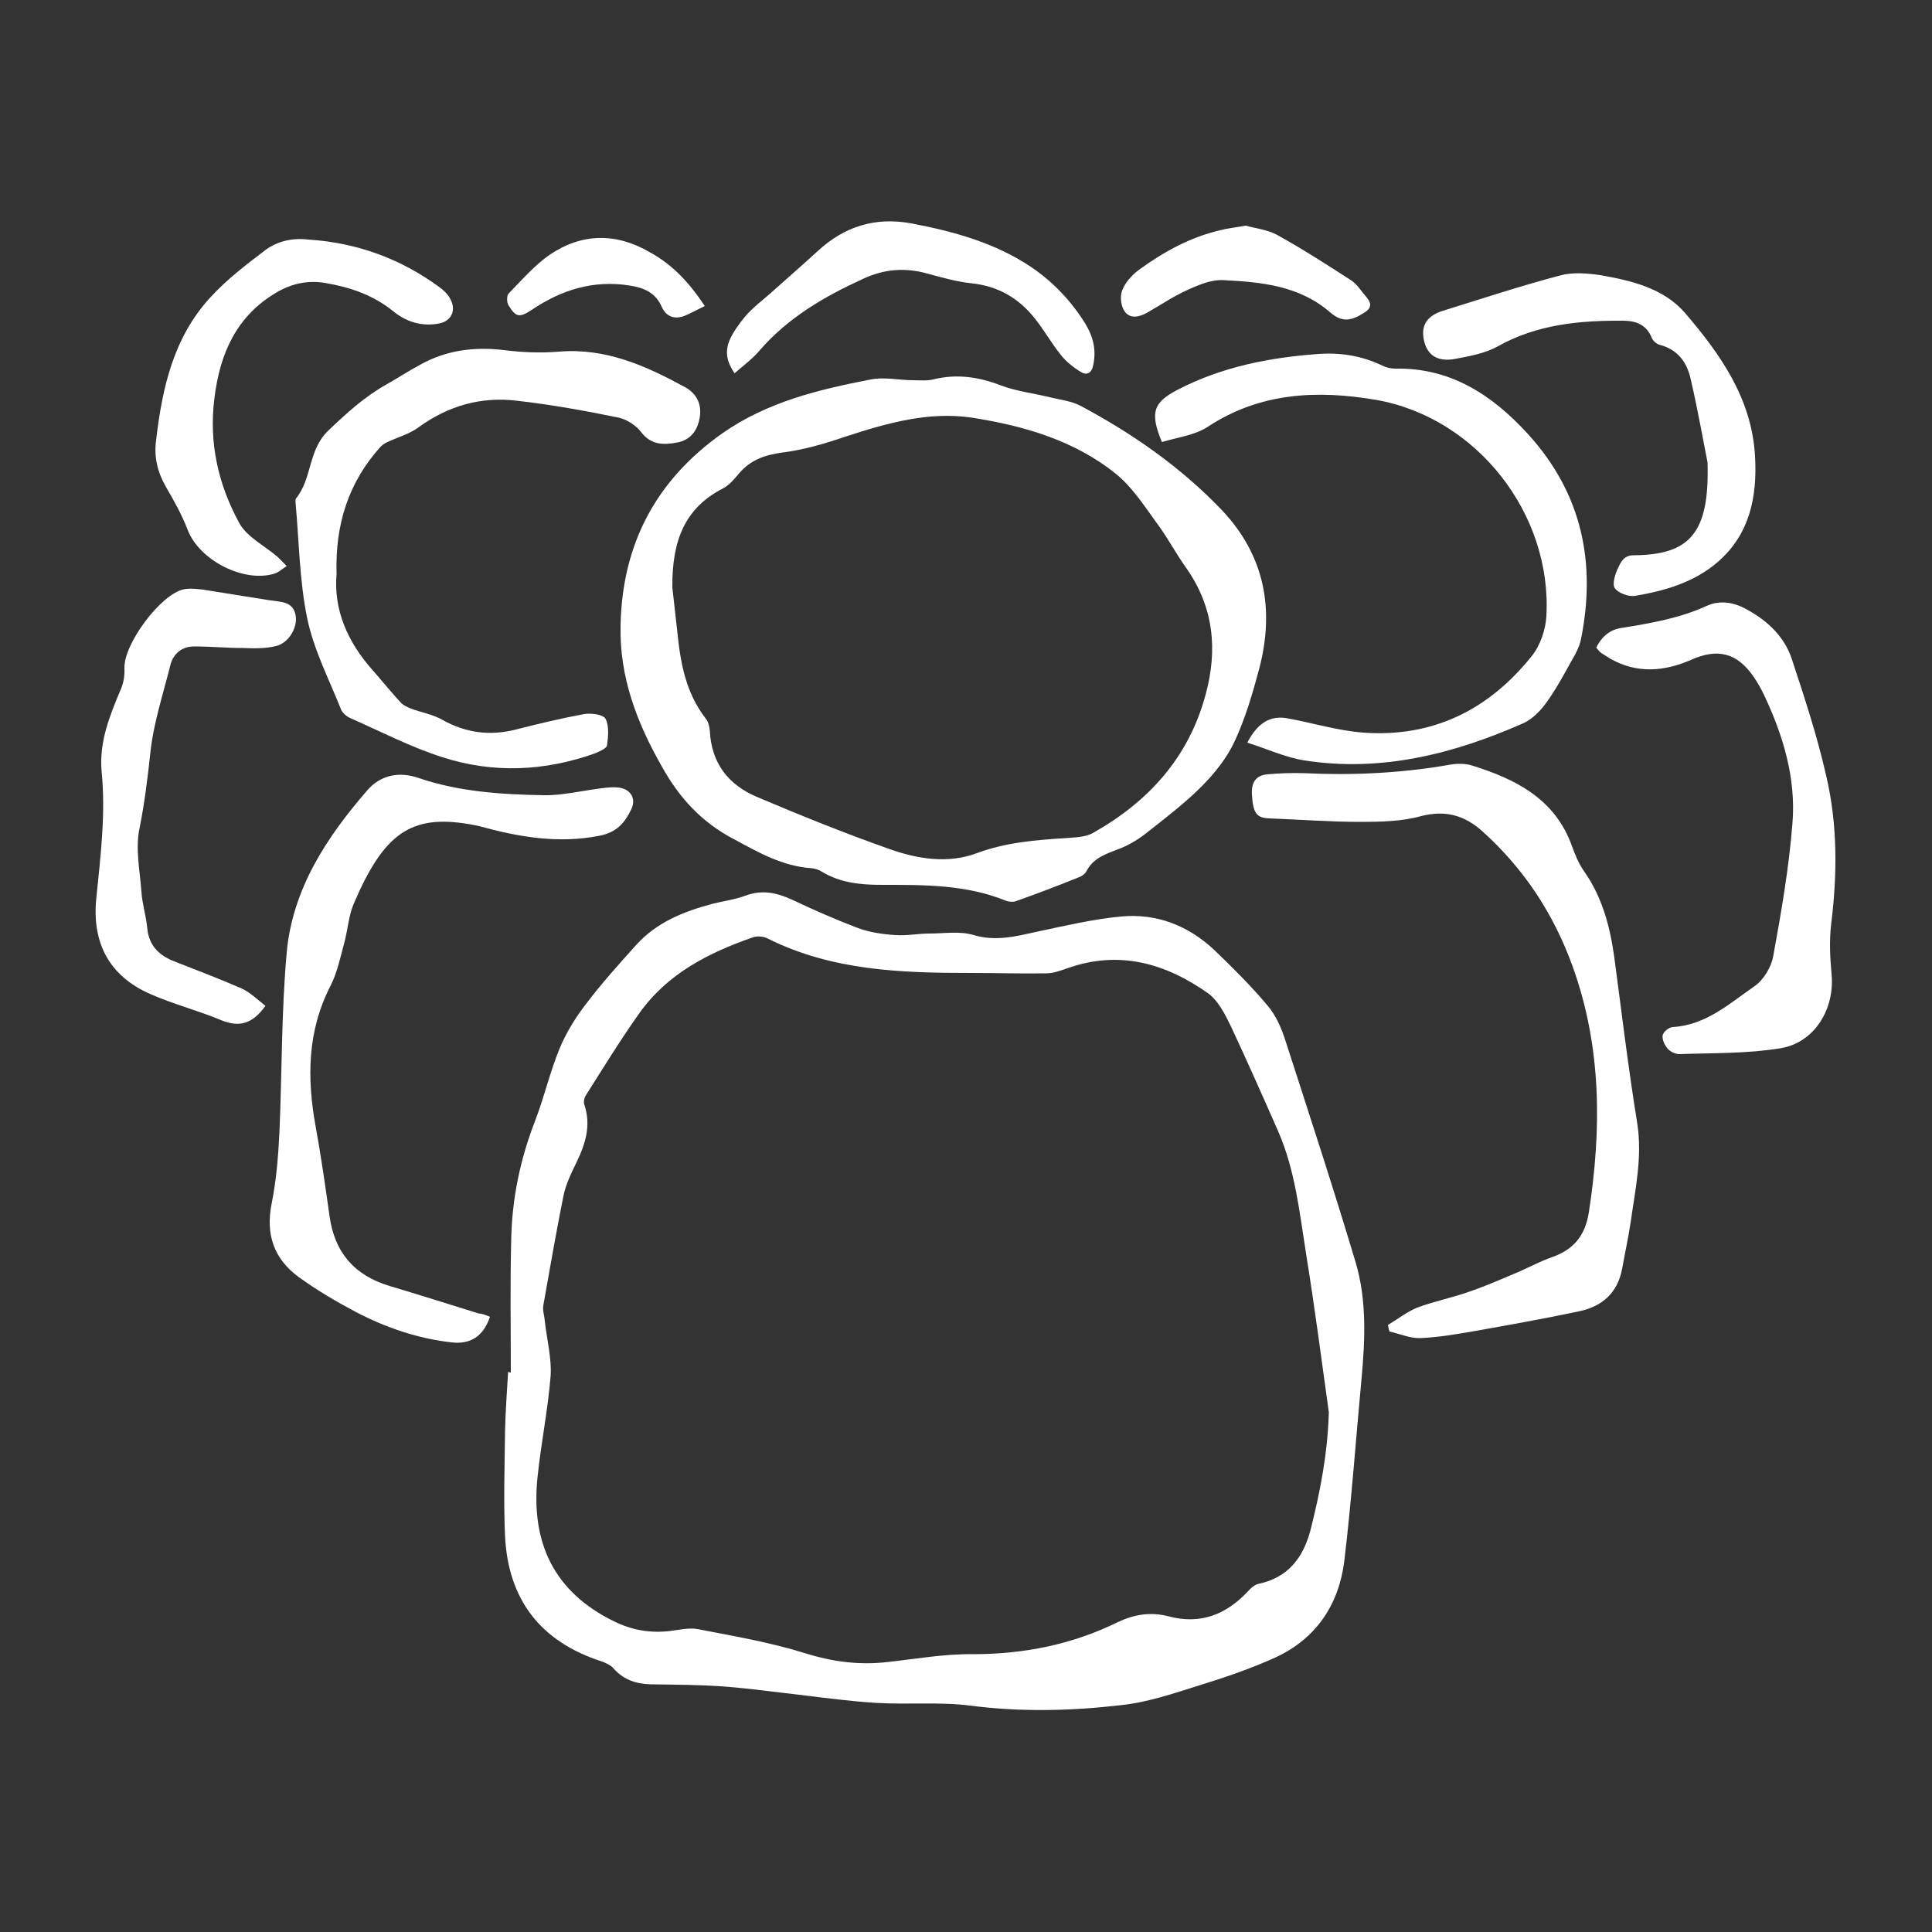 <?xml version="1.0" encoding="utf-8"?>
<!-- Generator: Adobe Illustrator 27.2.0, SVG Export Plug-In . SVG Version: 6.00 Build 0)  -->
<svg version="1.1" id="Layer_1" xmlns="http://www.w3.org/2000/svg" xmlns:xlink="http://www.w3.org/1999/xlink" x="0px" y="0px"
	 viewBox="0 0 500 500" style="enable-background:new 0 0 500 500;" xml:space="preserve">
<rect x="0" y="0" width="500" height="500" fill="#333333" stroke="none"/>
<style type="text/css">
	.st0{fill:#FFFFFF;}
</style>
<g id="gpTUCw_00000118368420783072031700000006951010934918942142_">
	<g>
		<g>
			<path class="st0" d="M132.2,355.2c0-11.5-0.2-22.9,0.1-34.4c0.2-10.5,2.3-20.7,6.1-30.5c2.4-6.2,3.9-12.8,6.4-18.9
				c1.7-4.1,4.1-8,6.8-11.5c4-5.3,8.5-10.3,13-15.3c5.3-5.9,12.3-8.7,19.8-10.7c2.8-0.7,5.8-1.1,8.5-2.1c4.3-1.6,8-0.8,12,1
				c5.7,2.7,11.4,5.2,17.2,7.4c3,1.1,6.4,1.6,9.7,1.8c2.9,0.2,5.8-0.4,8.7-0.4c3.8,0,7.9-0.7,11.5,0.4c5.8,1.7,11,0.3,16.5-0.9
				c7.1-1.5,14.2-3.2,21.5-3.9c9.3-0.9,17.5,2.3,24.3,8.7c4.8,4.6,9.5,9.3,13.8,14.4c2.1,2.5,3.5,5.7,4.5,8.8
				c6.2,19.2,12.5,38.4,18.3,57.8c2.8,9.6,2.4,19.6,1.5,29.5c-1.5,15.9-2.6,31.8-4.5,47.6c-1.4,11.2-7.2,20-17.7,24.9
				c-6.4,2.9-13.1,5.2-19.9,7.3c-6.7,2.1-13.4,4.4-20.3,5.1c-12.9,1.5-25.9,1.8-39,0.1c-8-1-16.2-0.2-24.3-0.7
				c-6.6-0.4-13.3-1.3-19.9-2.1c-6.3-0.7-12.6-1.6-19-2.1c-6.5-0.5-12.9-0.5-19.4-0.6c-3.8-0.1-7.1-1.2-9.7-4.2
				c-0.7-0.8-1.9-1.3-2.9-1.7c-15.9-5.1-24.3-16-25.1-32.5c-0.4-8.9-0.1-17.9,0-26.9c0.1-5.2,0.5-10.4,0.8-15.6
				C131.7,355.2,132,355.2,132.2,355.2z M343.9,365.5c-1.9-13.7-3.7-27.5-5.9-41.1c-1.7-10.7-2.8-21.5-7.2-31.6
				c-4-9.1-8-18.1-12.2-27.1c-1.5-3.1-3.3-6.7-5.9-8.6c-11-7.8-23.1-11.3-36.5-6.5c-1.8,0.6-3.6,1.3-5.4,1.3
				c-6.5,0.1-13.1-0.1-19.6-0.1c-18,0-35.9-0.6-52.5-8.9c-1.1-0.6-2.8-0.7-3.9-0.3c-11.5,4-22.1,9.4-29.4,19.7
				c-4.9,6.9-9.3,14.1-13.8,21.2c-0.4,0.6-0.6,1.6-0.4,2.3c1.8,5.3,0.4,10-1.9,14.8c-1.4,2.9-2.9,5.9-3.5,9
				c-1.9,9.4-3.5,18.8-5.2,28.3c-0.2,1.3,0.3,2.6,0.4,4c0.5,4.7,1.8,9.5,1.5,14.2c-0.7,8.8-2.5,17.5-3.4,26.3
				c-1.7,16.7,4.1,29.5,19.8,37.2c4.7,2.3,9.4,3.1,14.5,2.5c2.4-0.3,4.9-0.9,7.1-0.5c9.3,1.8,18.7,3.4,27.7,6.2
				c7.3,2.3,14.3,3.2,21.8,2.3c7.2-0.8,14.5-2.1,21.8-2c13.2,0,25.7-2.5,37.5-8.3c4.2-2,8.5-2.7,13.1-1.5c8.2,2.2,14.9-0.4,20.6-6.5
				c0.7-0.8,1.7-1.7,2.7-1.9c7.6-1.6,11.5-6.7,13.4-13.7C341.7,386,343.6,376,343.9,365.5z"/>
			<path class="st0" d="M160.6,161.9c0.4-21,9.1-37.6,26.4-49.8c11.6-8.1,24.9-11.3,38.4-13.9c3.5-0.7,7.2,0.2,10.9,0.2
				c1.7,0,3.6,0.2,5.2-0.2c6-1.5,11.7-0.7,17.4,1.5c4.2,1.6,8.8,2.1,13.2,3.2c2.5,0.6,5.2,0.9,7.5,2.1c13.5,7.2,26,15.9,36.6,27
				c11.1,11.7,13.7,25.7,9.7,41c-1.7,6.4-3.6,12.9-6.4,18.9c-2,4.3-5.2,8.3-8.6,11.7c-4.3,4.3-9.3,8.1-14.1,11.9c-2,1.6-4.3,3-6.7,4
				c-3.5,1.4-7.1,2.3-9,6.1c-0.4,0.7-1.4,1.3-2.3,1.6c-5.2,2.1-10.5,4.1-15.8,6c-0.8,0.3-1.9,0.2-2.7-0.1c-10.3-4.2-21.2-4.1-32-4.1
				c-5.6,0-10.8-0.5-15.6-3.4c-0.8-0.5-1.7-0.8-2.6-0.9c-7.6-0.5-13.8-4.1-20.3-7.6c-8.2-4.3-14-10.6-18.5-18.7
				C164.8,187,160.3,175.2,160.6,161.9z M174,152c0.3,2.5,0.8,7.1,1.3,11.6c0.8,8,2.2,15.7,7.3,22.3c0.7,0.8,1,2.1,1.1,3.2
				c0.4,8.4,4.8,14,12.1,17.1c11.3,4.8,22.7,9.4,34.3,13.5c7.3,2.6,15.2,3.9,22.7,1.1c7.5-2.8,15.2-3.4,23-3.9c2.4-0.2,5-0.2,7-1.3
				c14.4-8.1,24.8-19.5,29.2-35.8c3.2-11.7,2.1-22.7-5-32.8c-2.8-3.9-5-8.2-7.9-12c-3.1-4.3-6.1-8.9-10.1-12.2
				c-10.8-8.8-24-12.6-37.4-14.7c-11.2-1.7-22.1,1.4-32.8,4.9c-5.3,1.8-10.7,3.4-16.2,4.1c-4.6,0.6-8.4,1.9-11.4,5.5
				c-1.2,1.4-2.5,3-4.1,3.8C177.4,131.4,173.9,139.6,174,152z"/>
			<path class="st0" d="M359.2,342.9c2.5-1.5,4.9-3.4,7.6-4.5c4.3-1.6,8.8-2.5,13.1-4c3.9-1.3,7.8-3,11.6-4.6
				c3.5-1.4,6.8-3.3,10.3-4.5c5.6-2,8.5-5.7,9.4-11.6c3.3-21.4,3.3-42.6-4.1-63.3c-4.9-13.7-12.6-25.5-23.5-35.3
				c-4.6-4.1-9.5-5.5-15.8-3.9c-5,1.4-10.5,1.5-15.8,1.5c-7.8,0-15.6-0.6-23.4-0.9c-3.4-0.1-4.3-1.3-4.6-6.1c-0.2-3.2,1-5,3.9-5.3
				c3.2-0.3,6.5-0.4,9.7-0.3c12.4,0.6,24.8,0,37.1-2.1c2-0.4,4.3-0.5,6.2,0.1c11.3,3.5,21.5,8.6,25.9,20.8c0.8,2.2,1.7,4.5,3.1,6.5
				c4.8,6.8,6.8,14.5,7.9,22.5c1.9,14.3,3.6,28.5,5.9,42.7c1.4,8.8-0.5,17.2-1.7,25.8c-0.6,4-1.5,8-2.2,12c-1.2,6.3-5.3,9.8-11.3,11
				c-9,1.9-18,3.5-27,5.1c-4.6,0.8-9.3,1.6-13.9,1.8c-2.6,0.1-5.3-1.1-8-1.7C359.4,344,359.3,343.5,359.2,342.9z"/>
			<path class="st0" d="M87.1,148.6c-0.8,9.1,2.8,17.5,9.3,24.8c2.4,2.7,4.7,5.6,7.2,8.3c0.7,0.8,1.8,1.3,2.8,1.7
				c2.7,1,5.7,1.5,8.1,2.9c6.1,3.4,12.3,4.2,19,2.5c5.9-1.5,11.7-2.9,17.7-4c1.8-0.3,4.9,0.1,5.5,1.2c1,1.9,0.7,4.6,0.4,6.9
				c-0.1,0.8-2,1.6-3.2,2.1c-13,4.6-26.2,5.2-39.3,1c-8.2-2.6-15.9-6.6-23.8-10.1c-1-0.4-2.1-1.3-2.5-2.2
				c-3.1-7.8-7.1-15.5-8.8-23.7c-2-9.7-2.1-19.9-3-29.8c0-0.4-0.1-0.9,0.1-1.2c4.2-5.1,3.1-12.5,8.3-17.5c4.7-4.5,9.4-8.8,15.1-12
				c3-1.7,5.9-3.6,8.9-5.2c6.7-3.7,13.9-4.6,21.5-3.7c4.7,0.6,9.6,0.8,14.3,0.4c12.1-1,22.5,3.7,32.6,9.2c3.1,1.7,4.5,4.7,3.7,8.3
				c-0.6,3-2.3,5.3-5.6,6c-3.7,0.7-6.9,0.7-9.5-2.7c-1.3-1.7-3.6-3.2-5.7-3.7c-8.8-1.8-17.6-3.4-26.5-4.4
				c-9.2-1.1-17.7,1.3-25.4,6.9c-2.3,1.7-5.2,2.5-7.8,3.7c-0.7,0.3-1.4,0.7-2,1.3C90.3,124.7,86.7,135.5,87.1,148.6z"/>
			<path class="st0" d="M126.8,340.8c-1.7,5-5,7.2-10,6.6c-8.7-1-16.9-3.8-24.6-7.8c-5.1-2.7-10.2-5.7-14.9-9.1
				c-6.4-4.7-8.6-11-7-19c1.2-6,1.7-12.1,2-18.2c0.7-15.6,0.5-31.3,1.9-46.8c1.5-16.4,10.3-29.8,20.8-41.9c3.4-4,8.2-5,13.2-3.3
				c10.5,3.6,21.5,4.3,32.4,4.5c5,0.1,10.1-1.2,15.1-1.8c1.6-0.2,3.3-0.4,4.9-0.1c2.8,0.6,4,2.9,2.8,5.5c-1.7,3.5-3.7,6-8.3,6.9
				c-10.7,2.1-20.9,0.3-31.1-2.5c-0.8-0.2-1.6-0.3-2.5-0.5c-15.2-2.6-22.2,2.4-30,20.7c-1.3,3.1-1.5,6.7-2.4,10
				c-1,3.7-1.8,7.6-3.5,11c-6.1,11.8-6.2,24-3.9,36.6c1.4,7.7,2.5,15.4,3.6,23.2c1.3,9.4,6.5,15.3,15.5,18c7.7,2.3,15.3,4.7,23,7.1
				C125,340,125.9,340.4,126.8,340.8z"/>
			<path class="st0" d="M322.8,192.2c2.7-5.2,6-7.1,10.4-6.3c6.6,1.2,13,3.2,19.6,3.7c18,1.3,32.5-5.9,43.6-19.8
				c2.2-2.7,3.6-6.8,3.8-10.3c1.5-26.5-18-51.4-44-56c-15.2-2.6-30.1-2-43.7,7c-3.4,2.2-7.9,2.7-11.8,3.9
				c-3.2-7.7-2.2-10.3,4.2-13.6c11.4-5.9,23.8-8.3,36.4-9.2c5.7-0.4,11.2,0.5,16.4,3c1,0.5,2.2,0.8,3.3,0.8
				c14.4-0.3,25.2,6.8,34.5,17c13.9,15.3,17.7,33.3,13.6,53.3c-0.4,1.7-1.2,3.3-2.1,4.8c-2.1,3.8-4.2,7.7-6.7,11.2
				c-1.5,2.1-3.6,4.3-5.9,5.4c-18.1,8-36.9,12.8-56.8,9.7C332.6,196,327.9,193.8,322.8,192.2z"/>
			<path class="st0" d="M413.1,167.6c1.5-3,3.7-4.7,6.6-5.1c7.5-1.2,15-2.5,22-5.7c3.5-1.6,7.2-0.9,10.5,1c5.3,2.9,9.6,7,11.5,12.7
				c3.3,10,6.6,20,8.9,30.2c3,12.7,2.9,25.6,1.3,38.5c-0.5,4.2-0.3,8.5,0.1,12.8c0.9,9.1-4.4,17.9-13.3,19.3
				c-8.6,1.4-17.4,1.2-26.1,1.5c-1,0-2.3-0.6-3-1.4c-0.8-0.9-1.5-2.4-1.3-3.5c0.2-0.9,1.7-2.1,2.6-2.1c8.6-0.5,14.7-6.1,21.2-10.6
				c2.3-1.6,4.3-4.9,4.8-7.7c2.1-11.5,4.1-23,5-34.6c0.9-11.5-2.4-22.5-7.3-32.9c-0.8-1.7-1.7-3.3-2.8-4.9c-4.2-6.1-9.2-7.4-16-4.4
				c-7,3.1-14.1,3.7-21-0.2c-0.8-0.5-1.6-1-2.4-1.5C414,168.7,413.6,168.2,413.1,167.6z"/>
			<path class="st0" d="M68.7,260.3c-3.4,4.8-6.9,5.6-11.5,3.7c-6-2.5-12.3-4.1-18.2-6.7c-10.6-4.6-15.2-13.1-14.1-24.6
				c1.1-11,2.5-22,1.4-33c-0.7-7.7,2.1-14.5,5-21.4c0.7-1.6,1-3.6,0.9-5.3c-0.3-6.2,9.4-19.3,15.4-20.5c1.6-0.3,3.3-0.1,5,0.1
				c5.8,0.9,11.6,1.9,17.5,2.8c2.6,0.4,5.7,0.2,6.4,3.8c0.6,3.1-1.7,7.2-5.1,8c-2.8,0.7-5.8,0.6-8.6,0.5c-4.2,0-8.3-0.4-12.5-0.4
				c-3.1,0-5.4,1.7-6.2,4.8c-1.9,7.6-4.4,15.1-5.2,22.8c-0.7,6.6-1.5,13-2.8,19.5c-1.1,5.2,0.1,10.9,0.5,16.4
				c0.2,3.1,1.2,6.2,1.5,9.3c0.4,4.5,2.9,7.1,7,8.7c5.8,2.3,11.7,4.5,17.4,7C64.9,256.9,66.7,258.8,68.7,260.3z"/>
			<path class="st0" d="M441.9,119.6c-0.9-4.4-2.4-13.1-4.4-21.7c-1-4.3-3.4-7.5-8.1-8.7c-0.7-0.2-1.6-1-1.9-1.7
				c-1.3-3.3-3.8-4.4-7.1-4.5c-11.5-0.1-22.6,0.9-32.9,6.7c-3.3,1.8-7.3,2.5-11,3.2c-4.5,0.8-7.2-1-8-4.9c-0.8-3.8,0.8-6.3,5-7.6
				c10-3.1,20-6.4,30.2-9.1c3.3-0.9,7-0.6,10.4-0.1c8.1,1.4,16.4,3.4,21.9,9.7c9.2,10.7,17.4,22.3,18.2,37.2
				c0.6,10.3-1.3,20.1-9.6,27.3c-6.1,5.3-13.7,7.5-21.4,8.8c-1.7,0.3-4.4-0.7-5.3-2c-0.7-1.1,0.1-3.7,0.9-5.3c0.7-1.5,1.5-3.2,4-3.2
				C437.2,143.6,442.5,138.1,441.9,119.6z"/>
			<path class="st0" d="M79.8,62c12.5,0.8,23.8,4.9,33.9,12.3c1.1,0.8,2.3,1.9,2.9,3.2c1.5,2.8,0.2,5.6-2.9,6.2
				c-4.5,0.9-8.6-0.4-12-3.2c-5.2-4.2-11.2-6.2-17.7-7.3c-4.4-0.7-8.5,0.2-12.3,2.4c-10.5,6.1-14.8,15.9-16.2,27.4
				c-1.5,11.6,1,22.5,6.5,32.5c2,3.5,6.4,5.7,9.7,8.5c0.9,0.8,1.7,1.7,2.5,2.5c-1,0.6-1.9,1.5-3,1.9c-8,2.6-19.6-3.4-22.6-11.2
				c-1.5-3.9-3.5-7.5-5.6-11.1c-2.2-3.8-3.2-7.7-2.6-12.2c1.6-13.6,4.5-26.6,14.1-37c4.2-4.6,9.2-8.4,14.2-12.2
				C71.8,62.4,75.7,61.5,79.8,62z"/>
			<path class="st0" d="M190.1,96.6c-3.4-5-2.3-8.4,2.5-14.4c2.2-2.7,5.2-4.8,7.8-7.2c3.7-3.3,7.5-6.6,11.2-10
				c6.9-6.4,14.9-8.9,24.2-7.2c11,2.1,21.7,5,31.2,11.4c5.7,3.9,10.3,8.8,13.9,14.6c2,3.3,2.9,6.8,2,10.8c-0.4,2-1.7,2.6-3.1,1.7
				c-2-1.2-3.9-2.7-5.3-4.5c-2.4-3-4.3-6.4-6.7-9.4c-4.2-5.3-9.6-8.4-16.5-9.1c-3.8-0.4-7.6-1.5-11.3-2.5
				c-5.7-1.6-11.1-1.2-16.5,1.3c-10.1,4.6-19.6,10.1-27,18.7C194.7,92.9,192.4,94.6,190.1,96.6z"/>
			<path class="st0" d="M322.4,58.4c2.4,0.7,5.7,1,8.3,2.5c6.5,3.6,12.7,7.6,18.9,11.6c1.7,1.1,2.8,3,4.2,4.6
				c1.2,1.5,1.1,2.7-0.7,3.8c-3.4,2.2-5.8,2.6-8.9-0.1c-8-6.9-17.8-7.8-27.5-8.3c-3.1-0.2-6.5,1.2-9.5,2.6
				c-3.6,1.6-6.9,3.9-10.3,5.8c-2.1,1.2-4.5,1.7-5.9-0.4c-0.9-1.3-1.2-3.8-0.6-5.3c0.8-2.1,2.5-4,4.4-5.4
				c6.3-4.6,13.2-8.4,20.9-10.2C317.5,59.1,319.6,58.9,322.4,58.4z"/>
			<path class="st0" d="M182.4,79.2c-1.9,0.9-3.6,1.9-5.4,2.6c-2.5,0.9-4.6,0.1-5.7-2.3c-1.6-3.7-4.5-5-8.3-5.6
				c-9.4-1.5-17.7,1.1-25.4,6.3c-3.2,2.1-4.1,1.9-6-1.2c-0.5-0.8-0.5-2.6,0.1-3.1c3.4-3.5,6.7-7.3,10.6-10
				c8.3-5.6,17.2-5.7,25.9-0.6C174.1,68.5,178.5,73.3,182.4,79.2z"/>
		</g>
	</g>
</g>
</svg>
